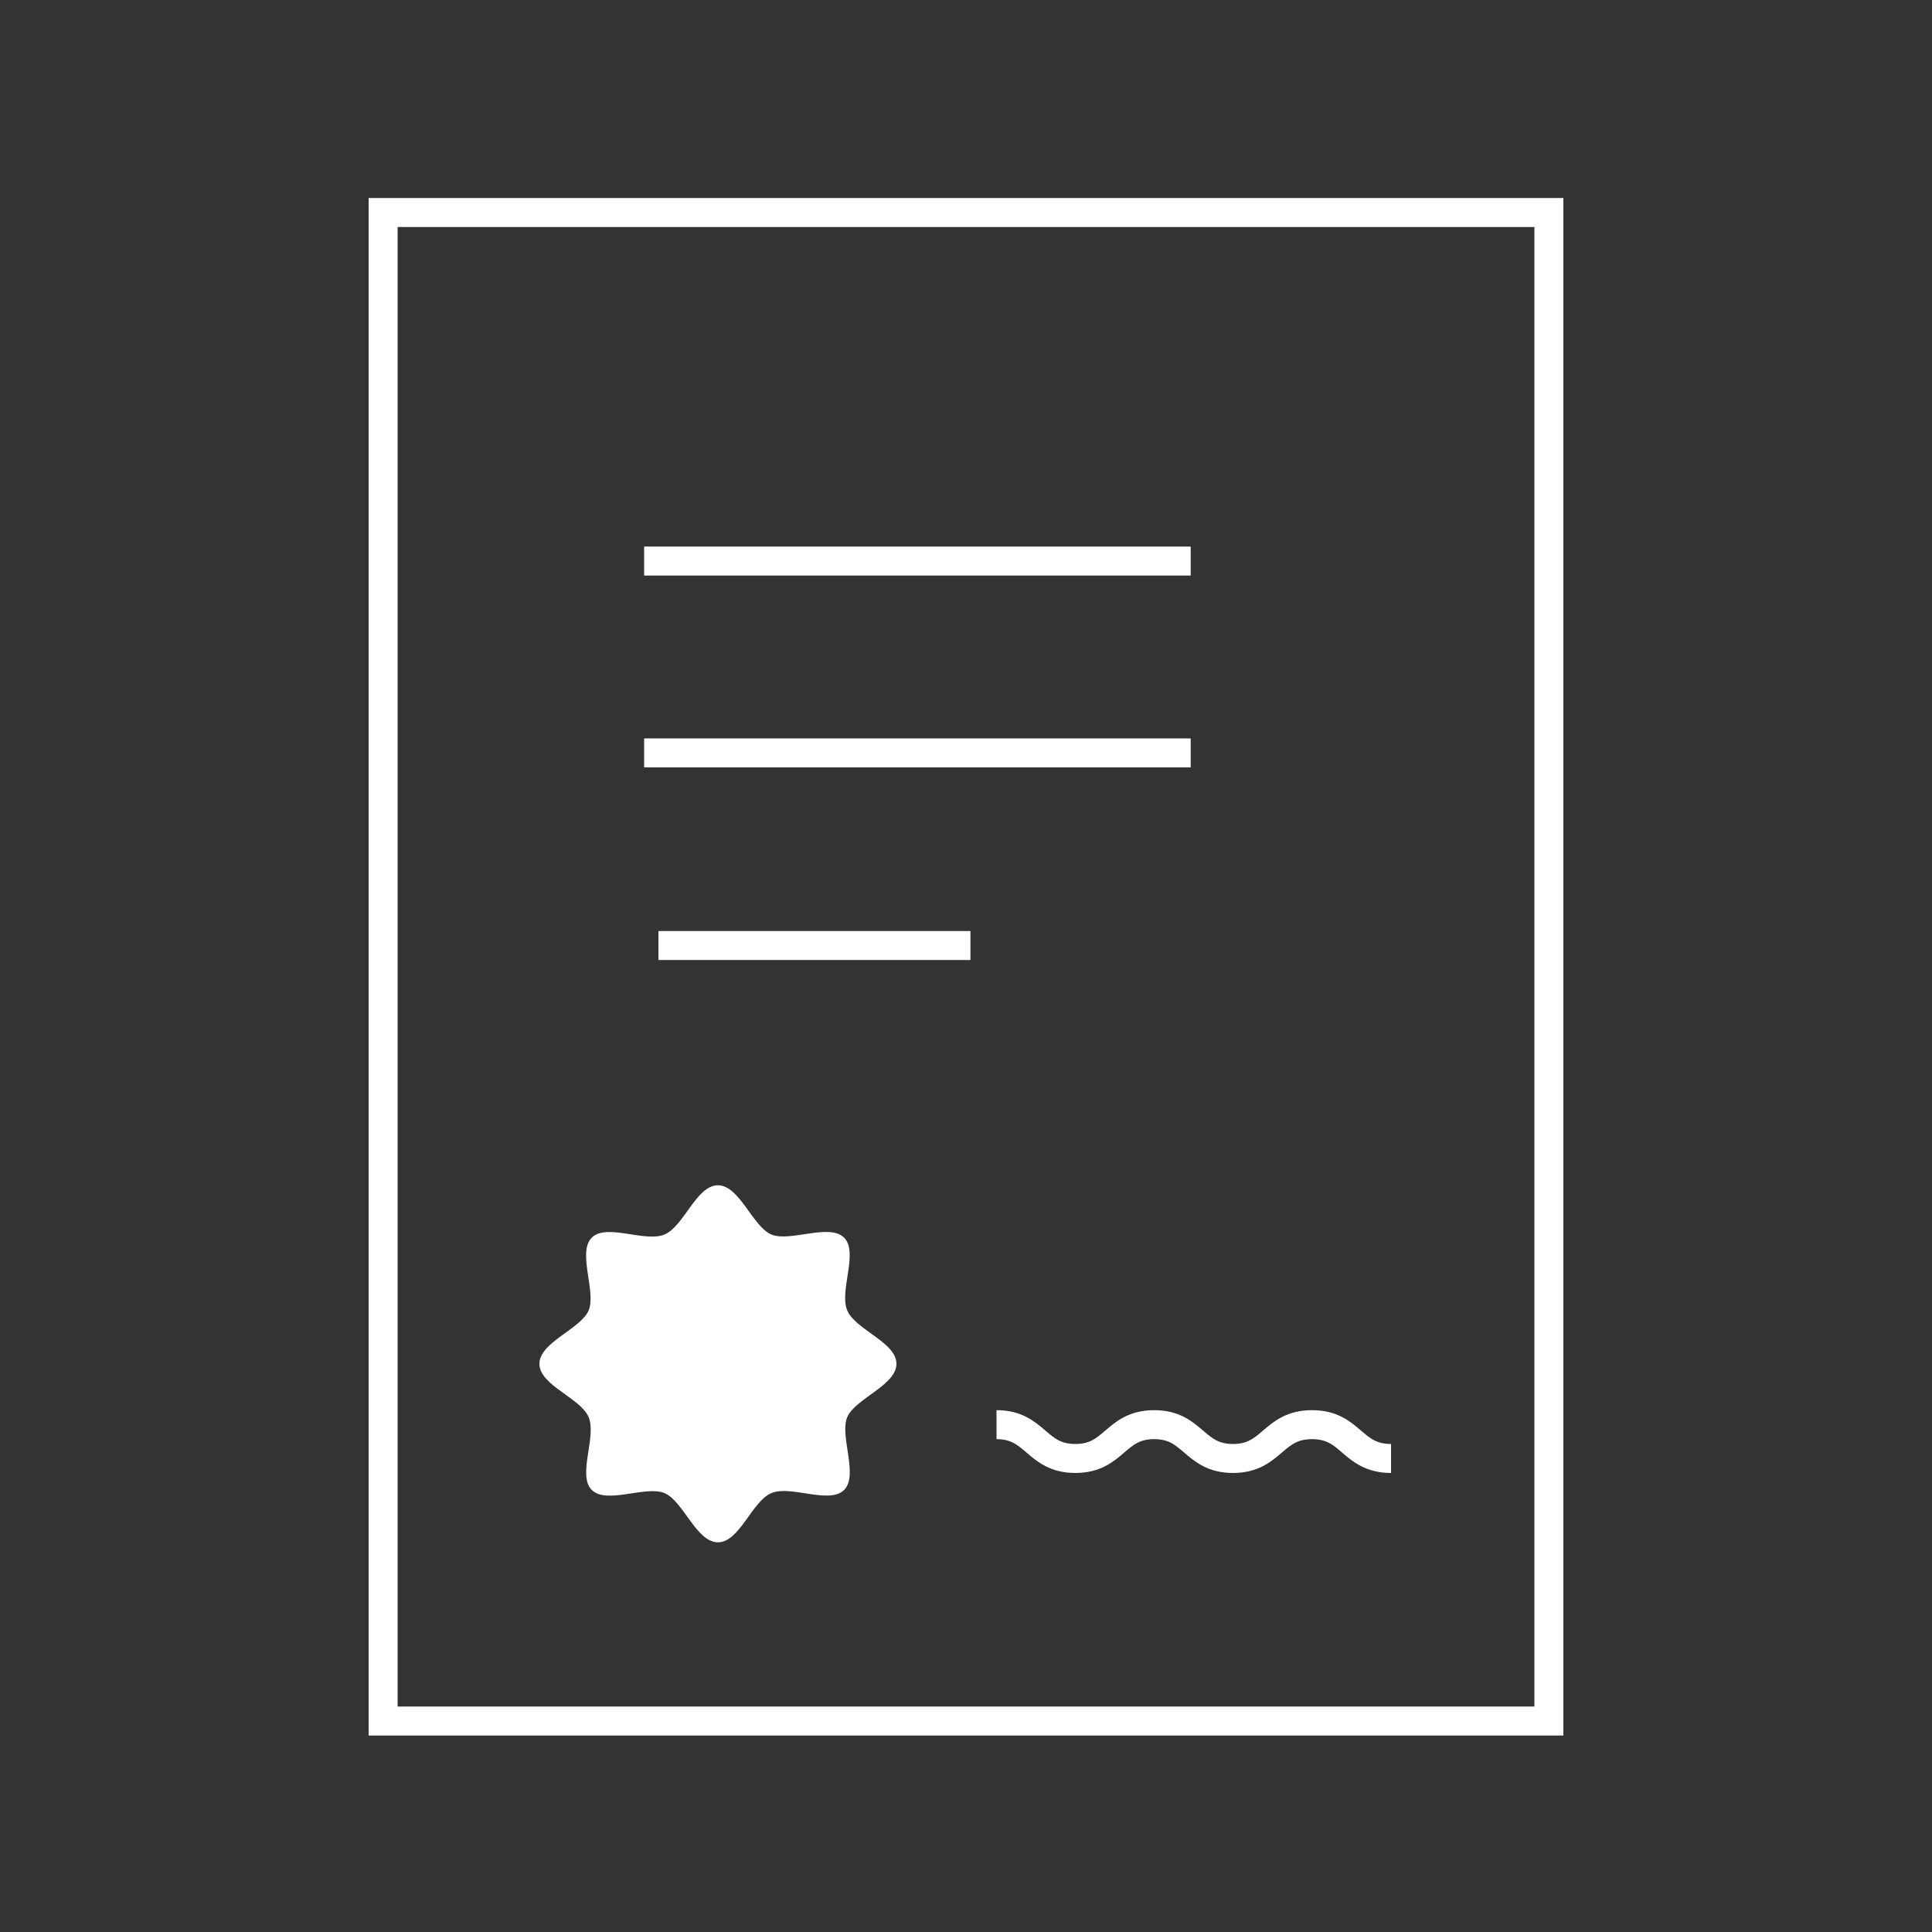 <?xml version="1.0" encoding="UTF-8"?>
<svg xmlns="http://www.w3.org/2000/svg" id="Calque_1" data-name="Calque 1" viewBox="0 0 100 100">
  <rect x="0" y="0" width="100" height="100" fill="#333333" stroke="none"/>
  <defs>
    <style>
      .cls-1 {
        fill: none;
        stroke: #fff;
        stroke-miterlimit: 10;
        stroke-width: 1.5px;
      }

      .cls-2 {
        fill: #fff;
        fill-rule: evenodd;
        stroke-width: 0px;
      }
    </style>
  </defs>
  <line class="cls-1" x1="33.34" y1="29.04" x2="61.63" y2="29.04"></line>
  <line class="cls-1" x1="33.34" y1="38.97" x2="61.63" y2="38.97"></line>
  <line class="cls-1" x1="34.08" y1="48.94" x2="50.23" y2="48.94"></line>
  <path class="cls-2" d="M46.4,70.59c0,1.12-2.15,1.8-2.55,2.77s.6,3-.16,3.76-2.75-.26-3.76.16-1.65,2.55-2.77,2.55-1.8-2.15-2.77-2.55-3,.6-3.76-.16.26-2.75-.16-3.76-2.55-1.65-2.55-2.77,2.15-1.8,2.55-2.77-.6-3,.16-3.76,2.75.26,3.76-.16,1.65-2.55,2.77-2.55,1.8,2.15,2.77,2.55,3-.6,3.76.16-.26,2.75.16,3.76,2.55,1.65,2.55,2.77Z"></path>
  <polygon class="cls-1" points="52.14 89.08 19.83 89.08 19.83 11 80.17 11 80.17 89.08 69.18 89.08 52.14 89.08"></polygon>
  <path class="cls-1" d="M51.58,73.74c2.04,0,2.04,1.75,4.08,1.75s2.04-1.75,4.08-1.75,2.04,1.75,4.08,1.75,2.04-1.75,4.09-1.75,2.04,1.75,4.09,1.75"></path>
</svg>
